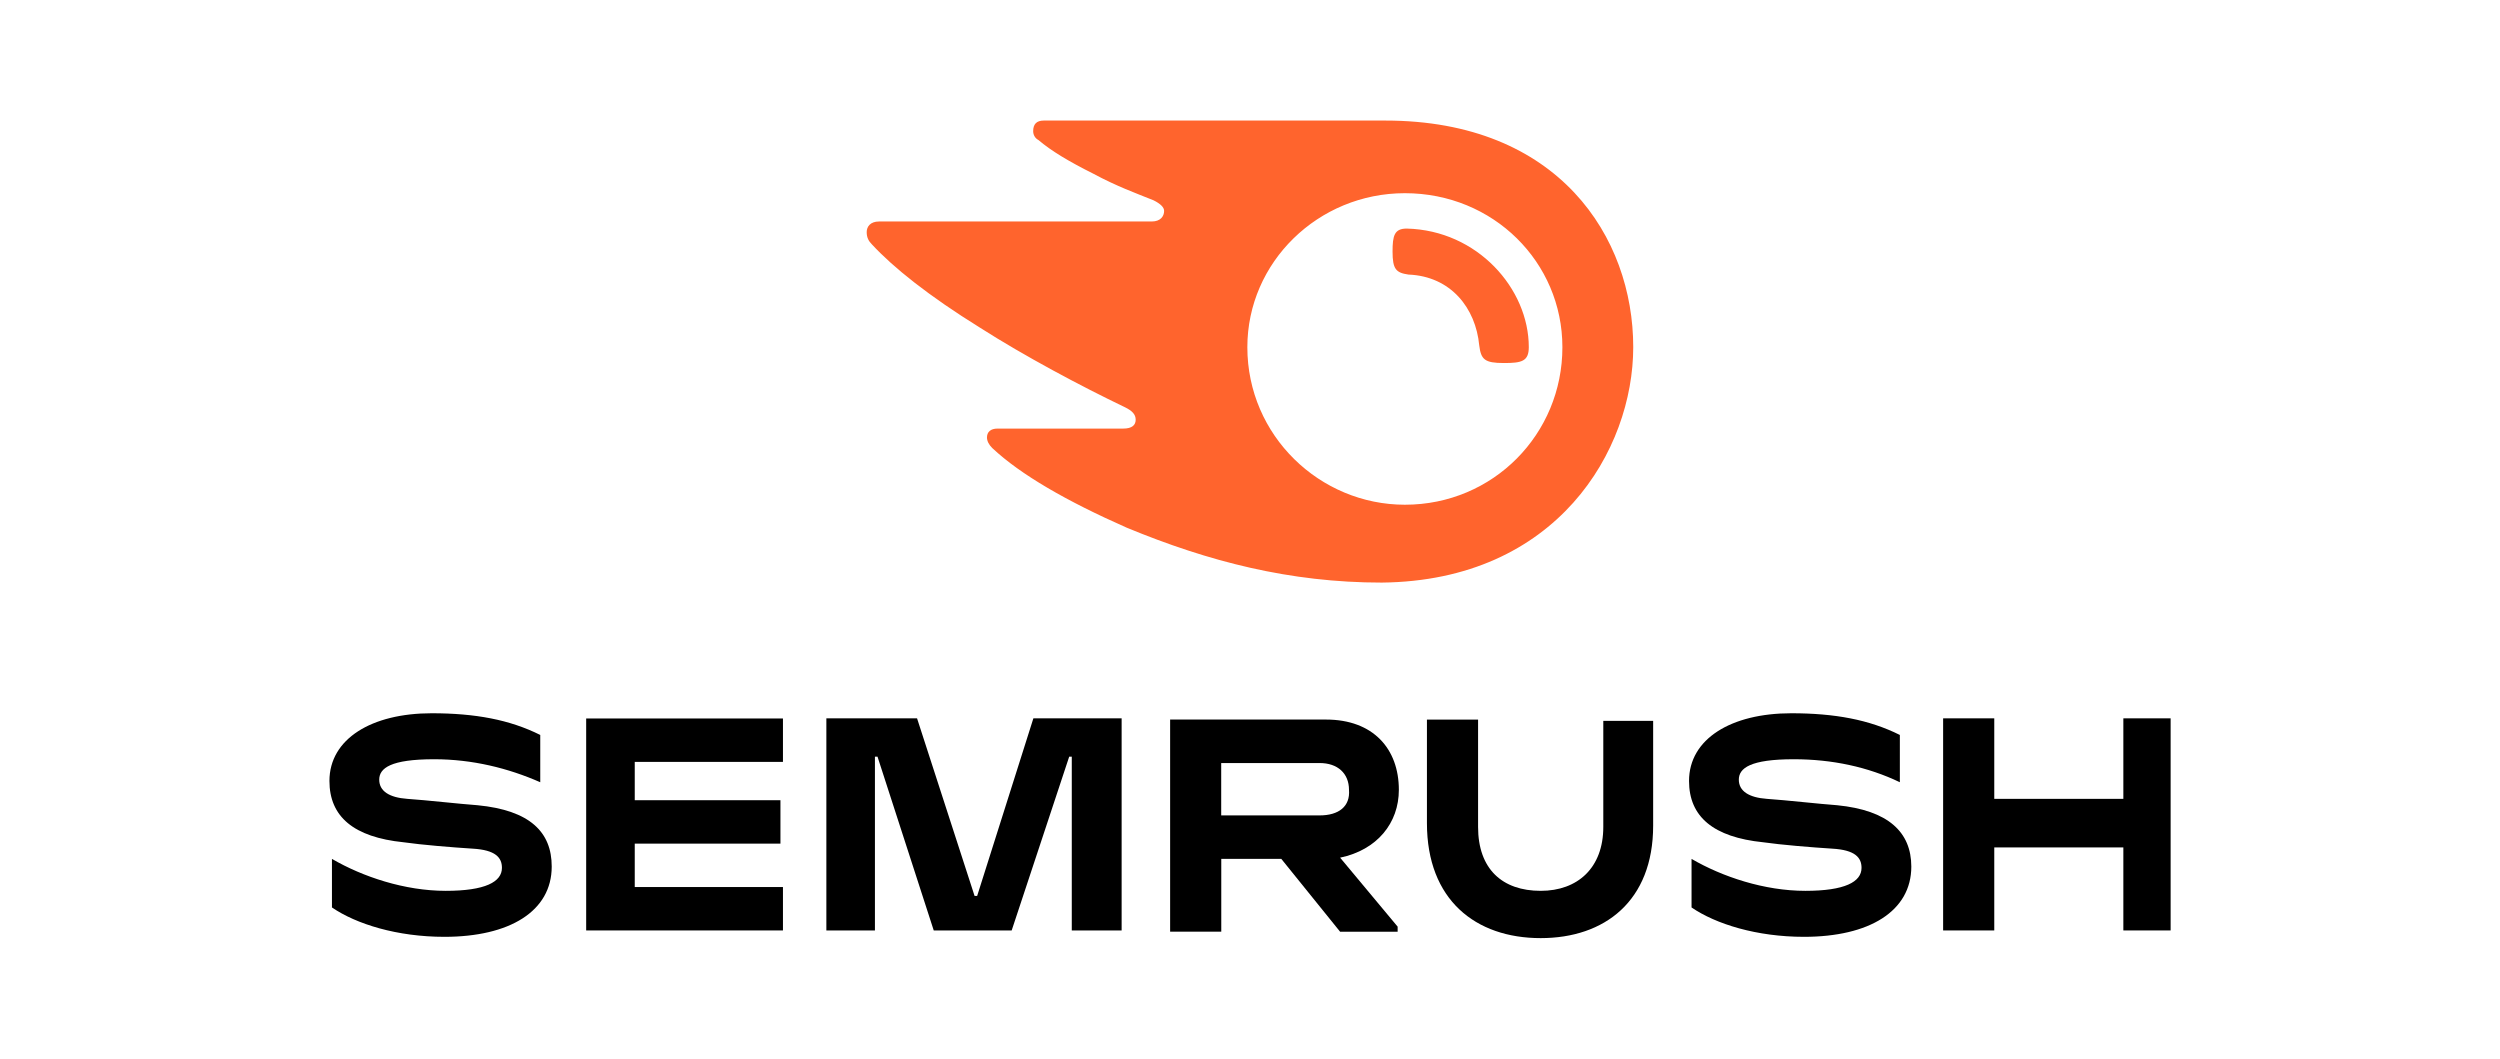 <svg xmlns="http://www.w3.org/2000/svg" xmlns:xlink="http://www.w3.org/1999/xlink" id="Layer_1" x="0px" y="0px" viewBox="0 0 349 147.79" style="enable-background:new 0 0 349 147.79;" xml:space="preserve"><style type="text/css">	.st0{fill:#EA4335;}	.st1{fill:#FBBC04;}	.st2{fill:#4284F4;}	.st3{fill:#34A853;}	.st4{fill:#606469;stroke:#5F6368;stroke-width:0.25;stroke-miterlimit:10;}	.st5{fill:#606469;stroke:#5F6368;stroke-miterlimit:10;}	.st6{fill:#1C2B33;}	.st7{clip-path:url(#SVGID_00000160896642619986847190000015306622754166335154_);}	.st8{clip-path:url(#SVGID_00000065760703394675437750000015986885502363289480_);}	.st9{fill:url(#SVGID_00000131366823051725715330000007857283287045099146_);}	.st10{enable-background:new    ;}	.st11{fill:#FF642D;}	.st12{fill:#485661;}	.st13{fill:#ED6E23;}	.st14{fill:#FFDBA4;}</style><g>	<g>		<path d="M195.28,110.26c0-5.71-3.57-9.81-10.17-9.81h-21.76v29.61h7.14V119.9h8.38l8.21,10.17h8.03v-0.71l-8.03-9.63    C192.25,118.65,195.28,114.9,195.28,110.26z M184.22,113.83h-13.74v-7.31h13.74c2.5,0,4.1,1.43,4.1,3.75    C188.5,112.58,186.9,113.83,184.22,113.83z"></path>		<path d="M303.02,100.28h-6.6v11.24h-18.02v-11.24h-7.14v29.61h7.14v-11.59h18.02v11.59h6.6V100.28z"></path>		<path d="M144.26,100.28l-7.85,24.79h-0.36l-8.03-24.79h-12.66v29.61h6.78v-24.26h0.36l7.85,24.26h10.88l8.03-24.26h0.36v24.26    h6.96v-29.61H144.26z"></path>		<path d="M66.67,112.41c-2.5-0.18-7.14-0.71-9.81-0.89c-2.5-0.18-3.92-1.07-3.92-2.68s1.61-2.85,7.67-2.85    c5.35,0,10.35,1.25,14.81,3.21v-6.6c-4.28-2.14-9.1-3.03-15.16-3.03c-8.38,0-14.27,3.57-14.27,9.45c0,4.99,3.39,7.85,10.35,8.56    c2.5,0.36,6.78,0.71,9.63,0.89c3.21,0.18,4.1,1.25,4.1,2.68c0,1.96-2.32,3.21-7.85,3.21c-5.71,0-11.59-1.96-15.88-4.46v6.78    c3.39,2.32,9.1,4.1,15.7,4.1c9.1,0,14.98-3.57,14.98-9.81C77.02,116.15,73.98,113.12,66.67,112.41z"></path>		<path d="M81.83,100.28v29.61h27.47v-6.06H88.61v-6.06h20.34v-6.06H88.61v-5.35h20.69v-6.06H81.83z"></path>		<path d="M256.47,112.41c-2.5-0.18-7.14-0.71-9.81-0.89c-2.5-0.18-3.92-1.07-3.92-2.68s1.61-2.85,7.67-2.85    c5.35,0,10.35,1.07,14.81,3.21v-6.6c-4.28-2.14-9.1-3.03-15.16-3.03c-8.38,0-14.27,3.57-14.27,9.45c0,4.99,3.39,7.85,10.35,8.56    c2.5,0.36,6.78,0.71,9.63,0.89c3.21,0.18,4.1,1.25,4.1,2.68c0,1.96-2.32,3.21-7.85,3.21c-5.71,0-11.59-1.96-15.88-4.46v6.78    c3.39,2.32,9.1,4.1,15.7,4.1c9.1,0,14.98-3.57,14.98-9.81C266.81,116.15,263.6,113.12,256.47,112.41z"></path>		<path d="M223.82,100.28v15.16c0,5.71-3.57,8.92-8.74,8.92c-5.35,0-8.74-3.03-8.74-8.92v-14.98h-7.14v14.45    c0,10.7,6.78,16.05,15.88,16.05c8.92,0,15.7-5.17,15.7-15.7v-14.63h-6.96V100.28z"></path>	</g>	<path class="st11" d="M213.42,48.46c0,1.98-0.99,2.22-3.46,2.22c-2.72,0-3.21-0.49-3.46-2.47c-0.49-5.19-3.95-9.64-9.88-9.88   c-1.73-0.25-2.22-0.74-2.22-3.21c0-2.22,0.25-3.21,1.98-3.21C206.26,32.15,213.42,40.31,213.42,48.46z M228,48.46   c0-15.32-10.38-31.63-34.6-31.63h-47.69c-0.99,0-1.48,0.49-1.48,1.48c0,0.49,0.25,0.99,0.74,1.24c1.73,1.48,4.2,2.97,7.66,4.7   c3.21,1.73,5.93,2.72,8.4,3.71c0.99,0.49,1.48,0.99,1.48,1.48c0,0.74-0.49,1.48-1.73,1.48h-38.06c-1.24,0-1.73,0.74-1.73,1.48   c0,0.74,0.25,1.24,0.74,1.73c2.97,3.21,7.91,7.17,15.07,11.61c6.18,3.95,14.09,8.16,20.26,11.12c0.99,0.49,1.48,0.99,1.48,1.73   c0,0.74-0.49,1.24-1.73,1.24h-17.55c-0.99,0-1.48,0.49-1.48,1.24c0,0.49,0.25,0.99,0.74,1.48c3.95,3.71,10.38,7.41,18.78,11.12   c11.37,4.7,22.74,7.66,35.59,7.66C217.38,81.08,228,62.8,228,48.46z M196.12,70.46c-11.86,0-21.99-9.64-21.99-21.99   c0-11.86,9.88-21.5,21.99-21.5c12.36,0,21.99,9.64,21.99,21.5C218.12,60.57,208.48,70.46,196.12,70.46z"></path></g></svg>